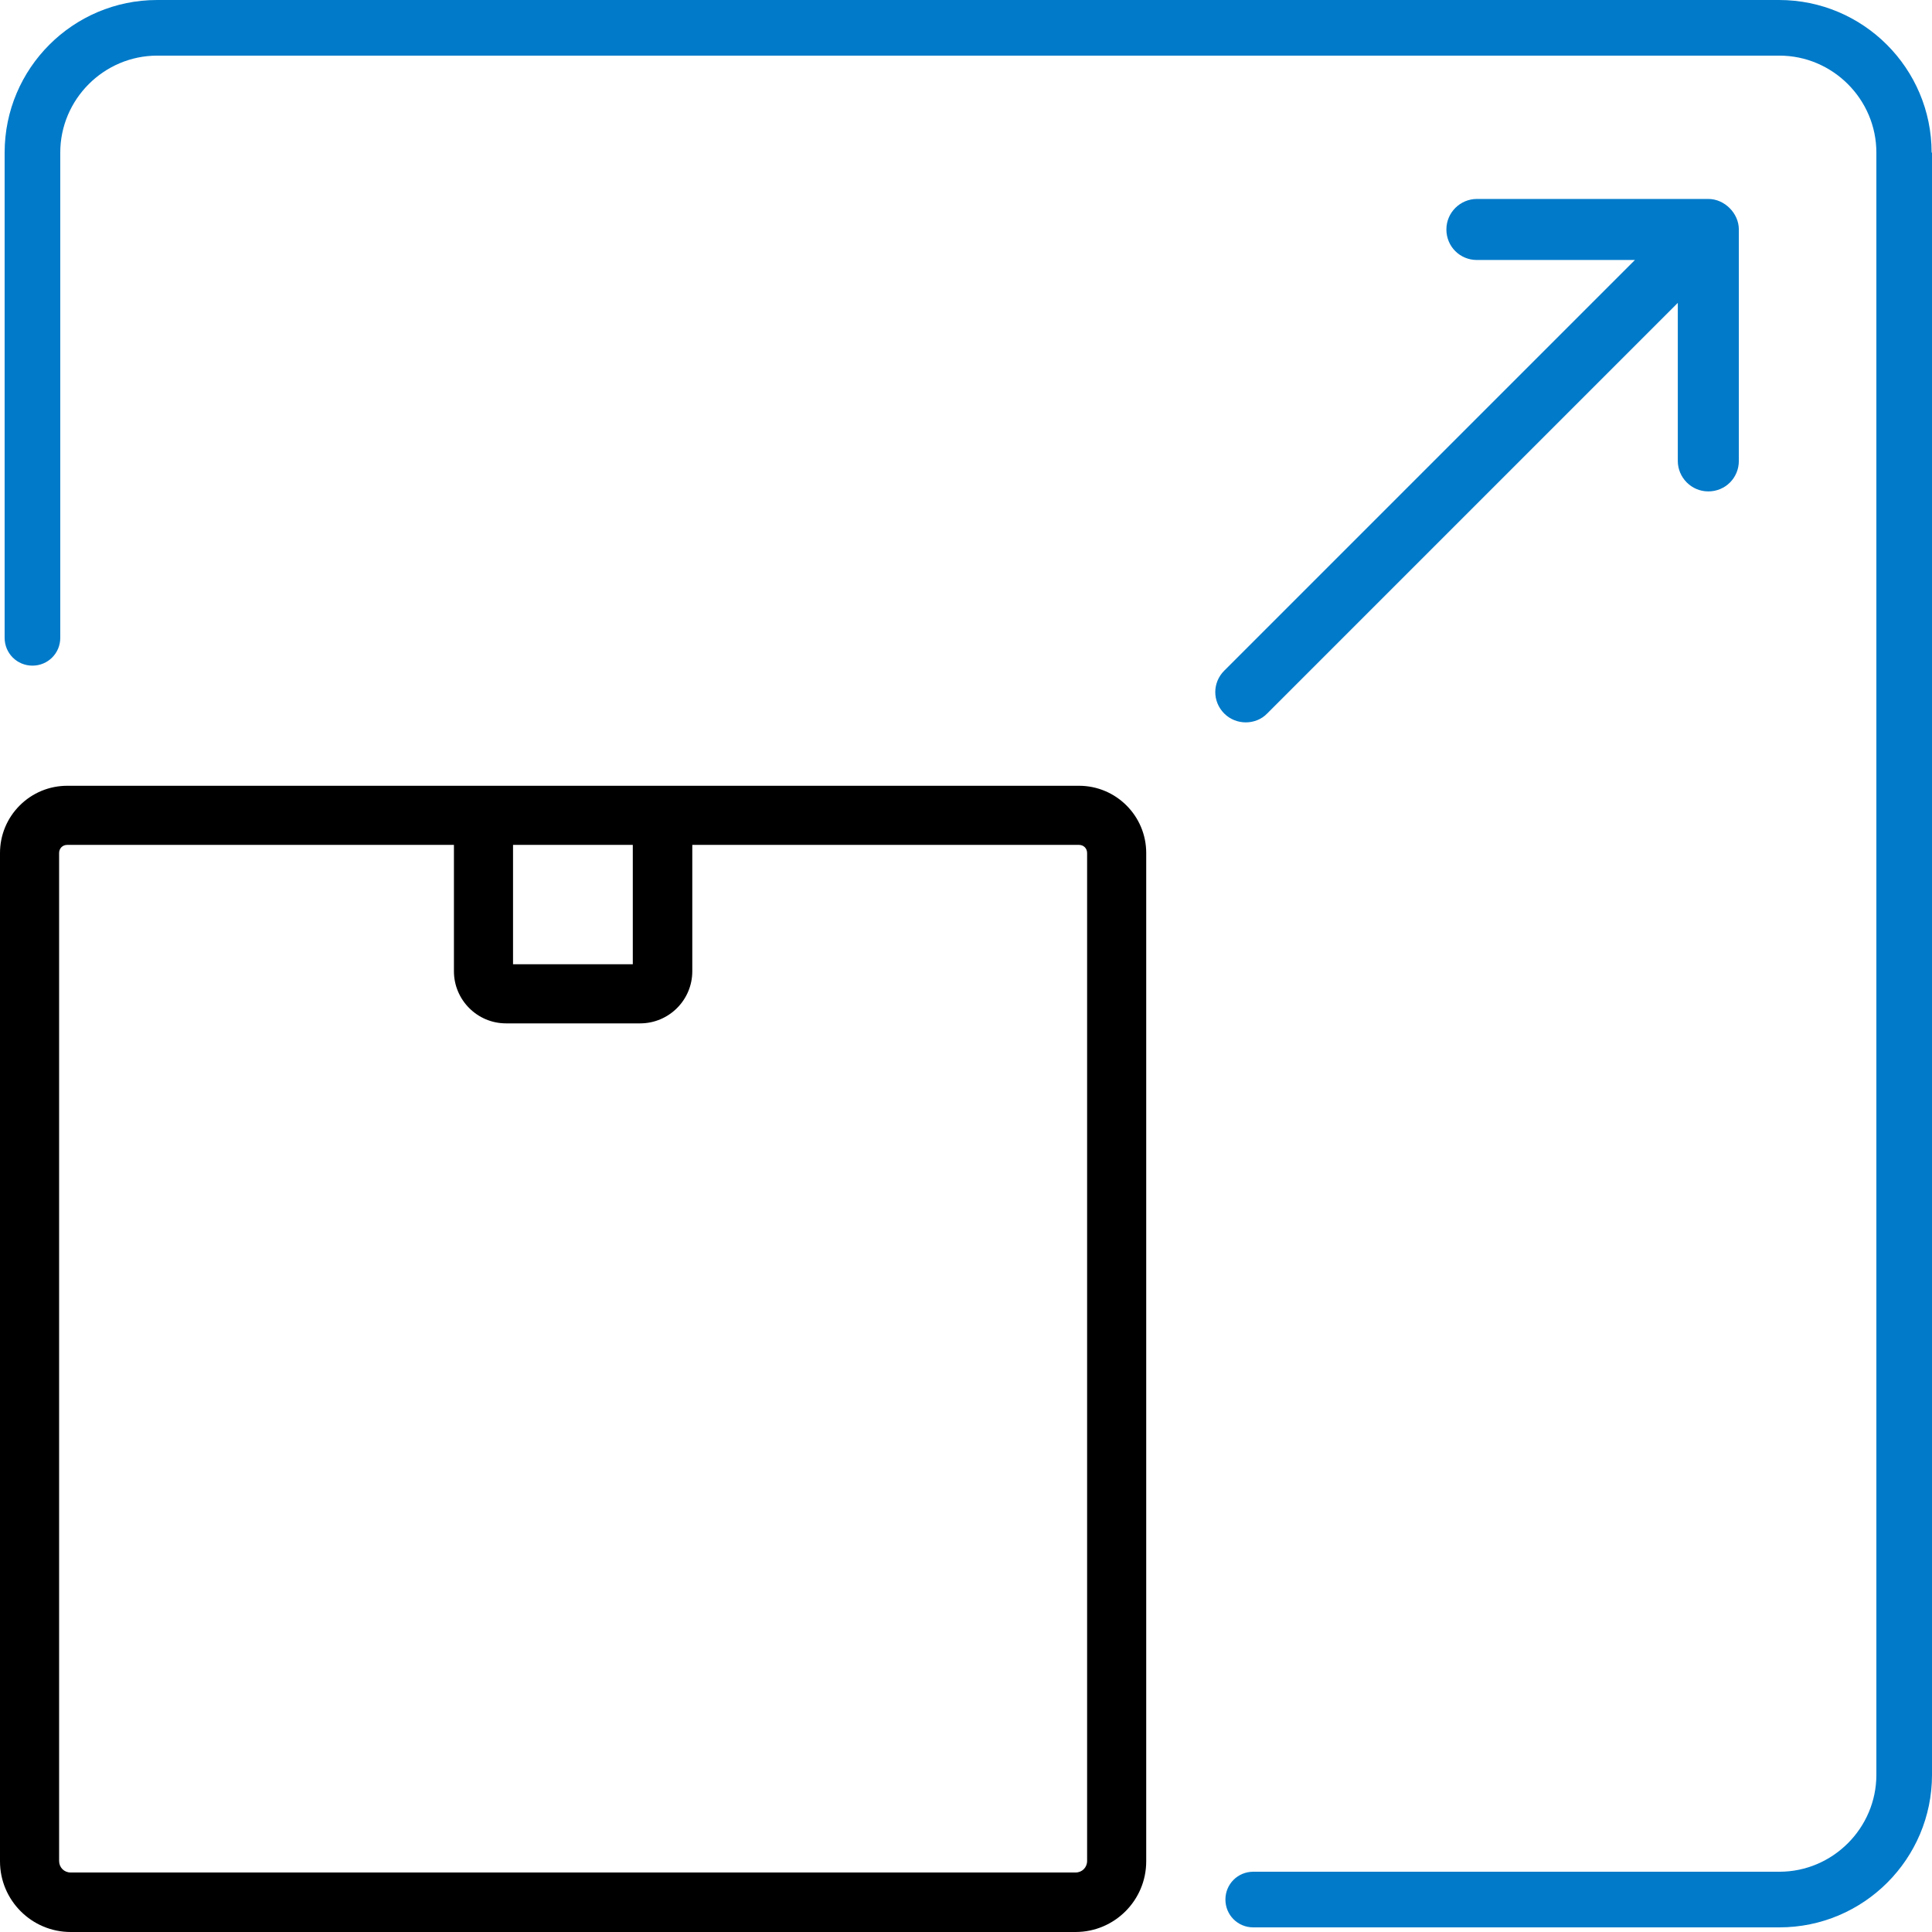 <svg xmlns="http://www.w3.org/2000/svg" id="Ebene_1" viewBox="0 0 500.1 500.1"><defs><style>.cls-1{fill:#007ac9;}</style></defs><path class="cls-1" d="M500,39.5c0-21.8-17.7-39.5-39.5-39.5H40.7C18.9,0,1.2,17.7,1.2,39.5v125.6c0,4,3.2,7.2,7.2,7.2s7.2-3.2,7.2-7.2V39.5c0-13.8,11.3-25.1,25.1-25.1h419.9c13.8,0,25.1,11.3,25.1,25.1v419.9c0,13.8-11.3,25.1-25.1,25.1h-136.2c-4,0-7.2,3.2-7.2,7.2s3.2,7.2,7.2,7.2h136.2c21.8,0,39.5-17.7,39.5-39.5V39.5h-.1Z"></path><path class="cls-1" d="M450.1,119.3v-59.9c0-4.2-3.7-7.9-7.9-7.9h-59.9c-4.3,0-7.9,3.5-7.9,7.9s3.5,7.9,7.9,7.9h40.9l-106.3,106.3c-3.1,3.1-3.1,8,0,11.1s8.2,3,11.1,0l106.3-106.3v40.9c0,4.3,3.5,7.9,7.9,7.9s7.9-3.5,7.9-7.9h0Z"></path><path d="M279.2,203.4H17.4c-4.6,0-9,1.8-12.3,5.1s-5.1,7.7-5.1,12.3v261c0,10.1,8.2,18.3,18.3,18.3h260.1c10.1,0,18.3-8.2,18.3-18.3V220.8c0-9.6-7.8-17.4-17.4-17.4h-.1ZM281.4,481.7c0,1.7-1.3,3-3,3H18.3c-1.7,0-3-1.3-3-3V220.8c0-1.2.9-2.1,2.1-2.1h261.9c1.2,0,2.1.9,2.1,2.1v261-.1Z"></path><path d="M163.8,218.6v31h-31v-31H17.4h100.1v32.8c0,7.4,6,13.5,13.5,13.5h34.7c7.4,0,13.5-6,13.5-13.5v-32.8h-15.4Z"></path></svg>